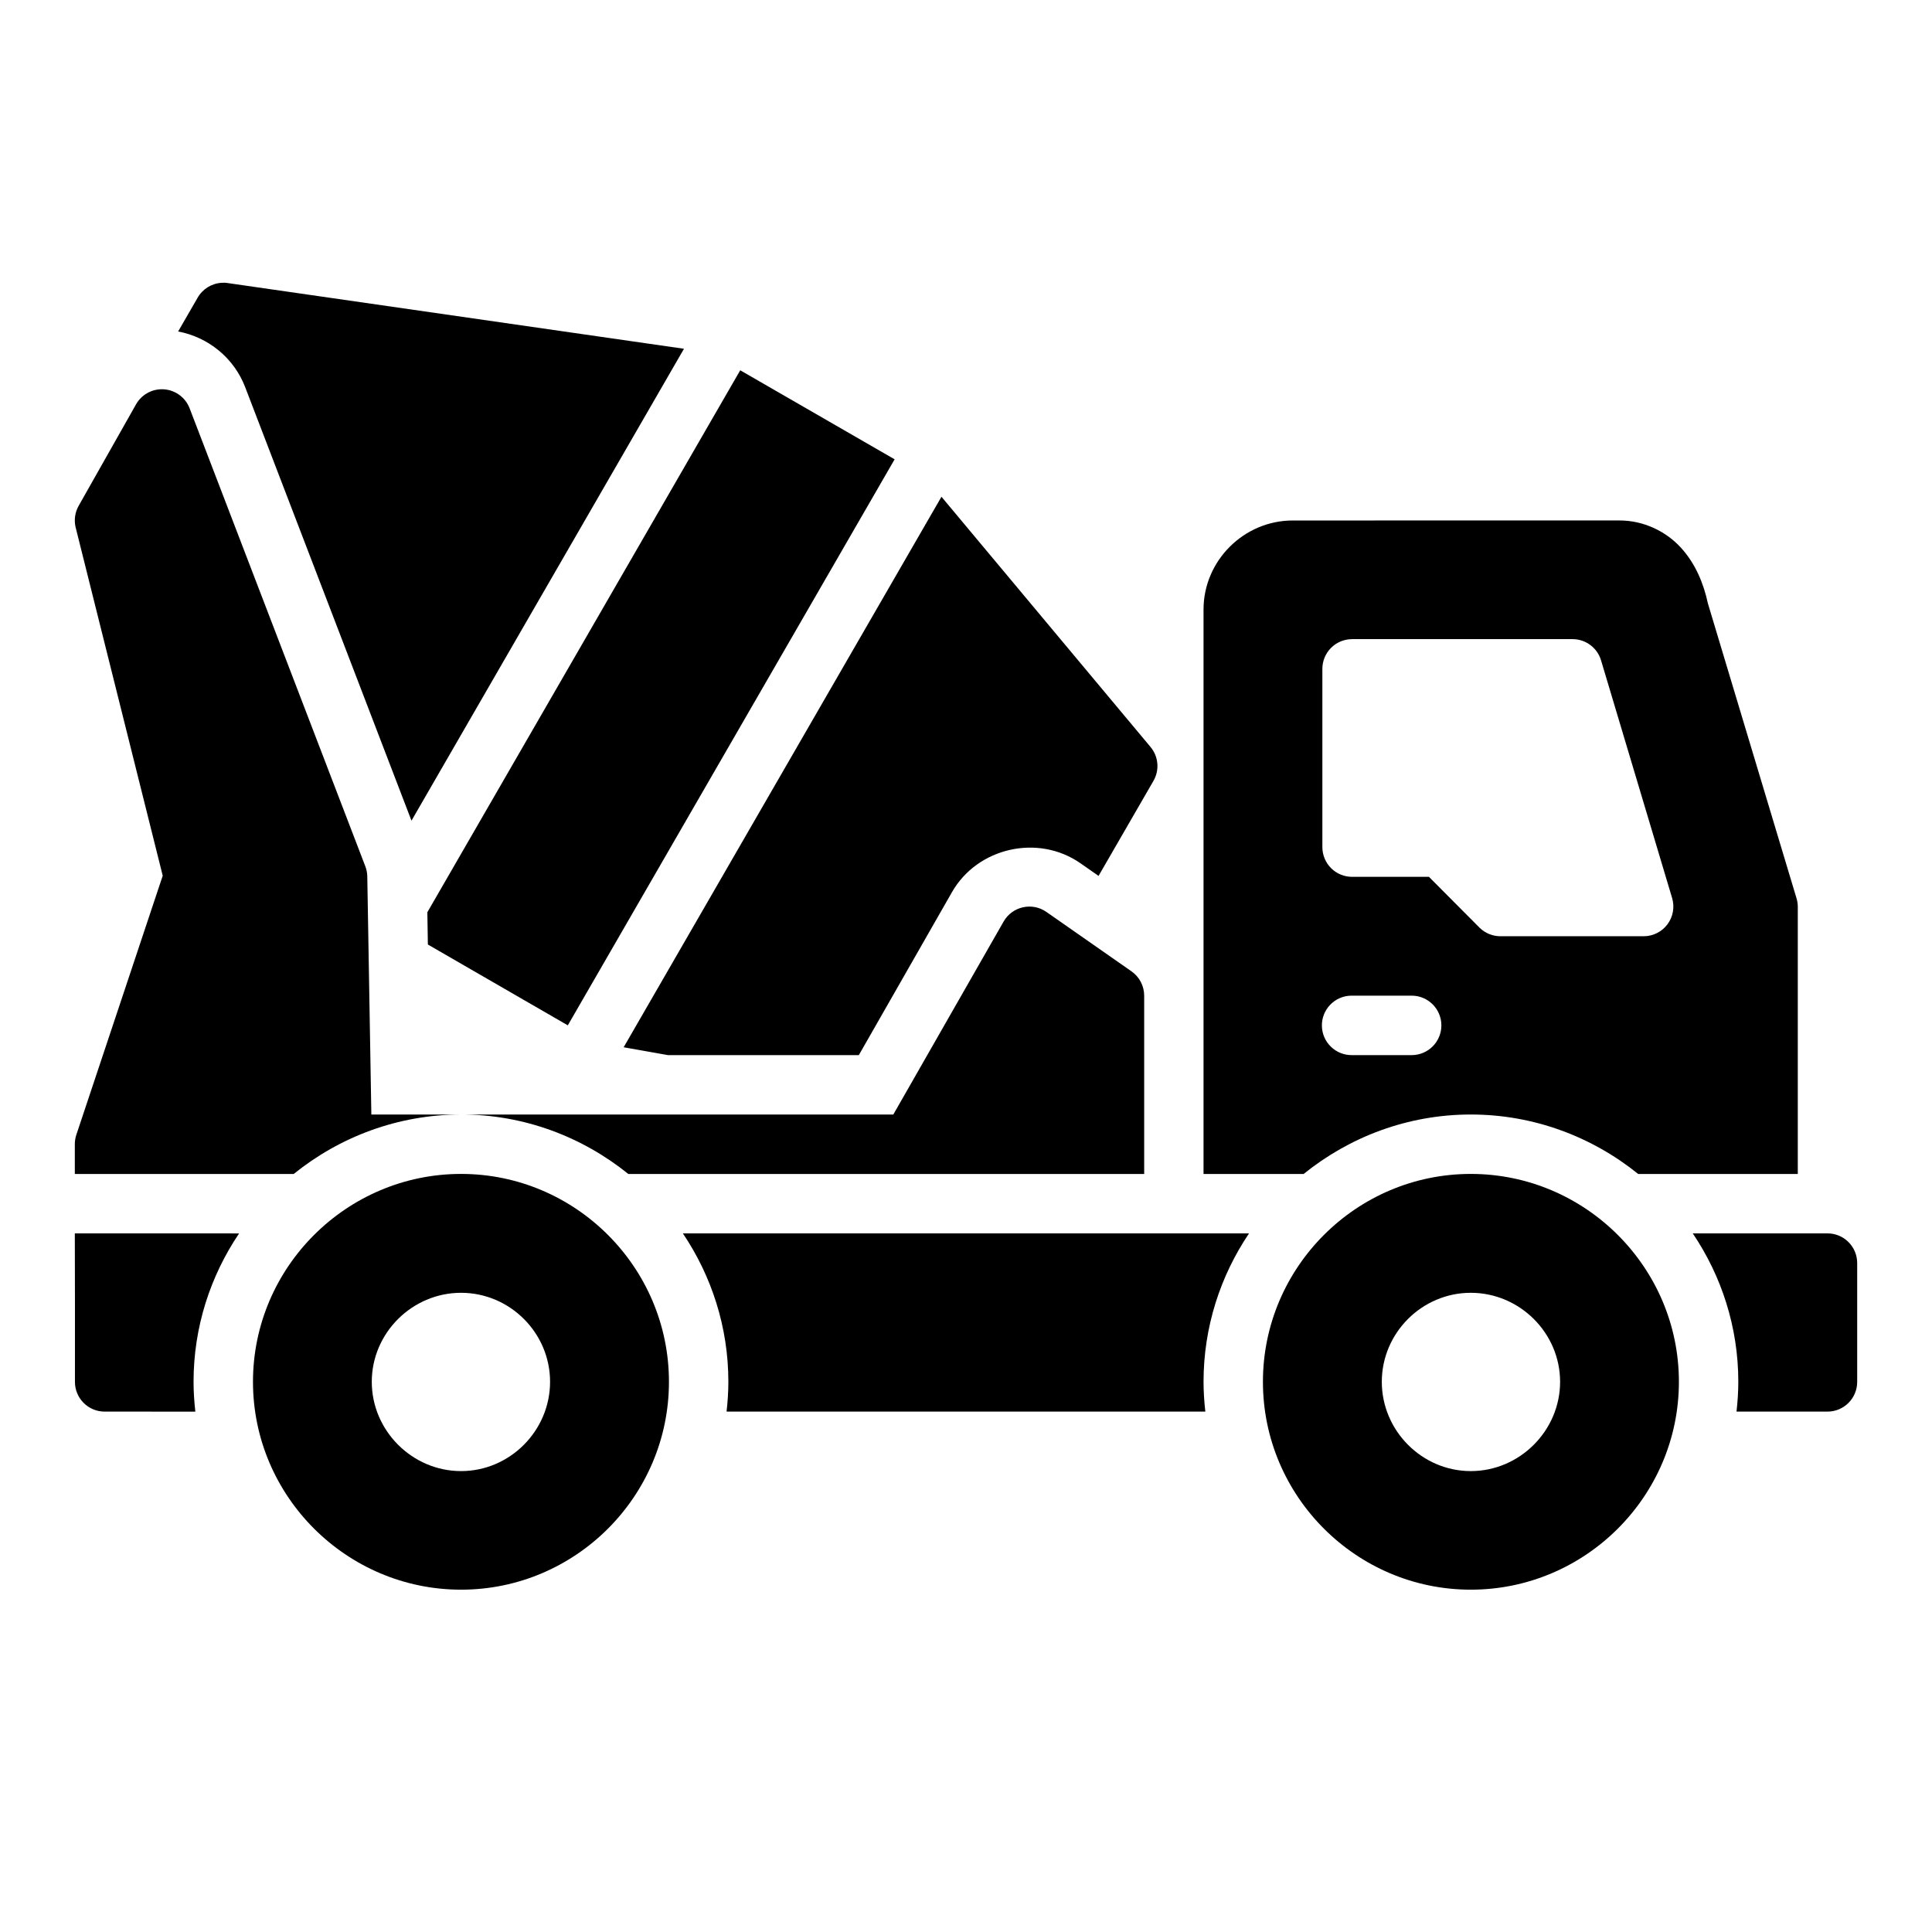 <?xml version="1.0" encoding="UTF-8"?>
<!-- Uploaded to: ICON Repo, www.svgrepo.com, Generator: ICON Repo Mixer Tools -->
<svg fill="#000000" width="800px" height="800px" version="1.1" viewBox="144 144 512 512" xmlns="http://www.w3.org/2000/svg">
 <path d="m203.55 218.93c-0.266-0.008-0.535-0.004-0.801 0.016-2.66 0.148-5.059 1.641-6.379 3.953l-5.164 8.949c7.961 1.492 14.797 7 17.758 14.73l44.082 114.91 72.215-125.06-120.94-17.418c-0.254-0.031-0.512-0.059-0.77-0.09zm136.62 23.199-82.918 143.63 0.137 8.547 37.086 21.418 86.609-150zm-153.23 5.027c-2.852-0.016-5.484 1.516-6.887 3.996l-15.207 26.891c-0.992 1.754-1.273 3.824-0.785 5.781l23.062 92.25-22.895 68.664c-0.266 0.805-0.402 1.645-0.398 2.492v7.887l57.996 0.004c12.184-9.832 27.633-15.758 44.371-15.758h-23.785l-1.078-63.113c-0.016-0.918-0.195-1.82-0.523-2.676l-46.555-121.36c-1.16-3.035-4.07-5.043-7.32-5.059zm79.258 192.2c16.727 0 32.145 5.938 44.312 15.758h136.71v-47.246c0-2.574-1.258-4.984-3.367-6.457l-22.555-15.746c-3.793-2.641-9.035-1.461-11.332 2.555l-29.227 51.137zm127.3-163.71-84.223 145.89 11.715 2.078h50.613l24.691-43.203c6.766-11.824 22.82-15.441 34.008-7.656l4.828 3.367 14.531-25.152c1.672-2.863 1.367-6.465-0.754-9.008zm93.098 6.289c-12.945 0-23.648 10.652-23.648 23.602v149.58h26.523c12.164-9.82 27.586-15.758 44.312-15.758 16.738 0 32.176 5.93 44.355 15.758h42.297v-70.848c-0.008-0.77-0.129-1.527-0.352-2.262l-23.477-78.105c-1.137-5.312-3.297-10.539-7.148-14.762-3.852-4.223-9.734-7.211-16.266-7.211zm15.758 31.441h58.395l0.004 0.004c3.488 0 6.559 2.297 7.547 5.644l18.836 62.992v-0.004c0.699 2.375 0.242 4.938-1.23 6.926-1.477 1.984-3.801 3.164-6.273 3.176h-37.945c-2.086 0.016-4.094-0.797-5.582-2.258l-13.422-13.484h-20.324c-2.094 0.012-4.102-0.809-5.586-2.281-1.484-1.469-2.324-3.473-2.332-5.562v-47.309c0.008-2.09 0.848-4.09 2.332-5.562 1.484-1.469 3.492-2.289 5.586-2.277zm-0.324 94.48 0.004 0.004c0.105-0.004 0.215-0.004 0.324 0h15.742c4.352 0 7.879 3.527 7.879 7.879s-3.527 7.879-7.879 7.879h-15.742c-4.352 0.09-7.953-3.367-8.043-7.719-0.086-4.352 3.367-7.949 7.719-8.039zm-235.84 47.246c-30.34 0-55.148 24.75-55.148 55.09s24.809 55.09 55.148 55.09c30.34 0 55.09-24.75 55.09-55.09s-24.75-55.09-55.09-55.09zm267.59 0c-30.34 0-55.09 24.75-55.09 55.09s24.75 55.09 55.09 55.09 55.148-24.75 55.148-55.09-24.809-55.09-55.148-55.09zm-369.95 15.758c0.055 13.109 0.031 26.219 0.031 39.328-0.016 4.348 3.492 7.887 7.84 7.902l24.07 0.008c-0.293-2.598-0.477-5.231-0.477-7.902 0-14.52 4.465-28.055 12.07-39.328zm161.14 0c7.59 11.277 12.055 24.816 12.055 39.328 0 2.672-0.184 5.305-0.477 7.902h126.88c-0.293-2.598-0.477-5.231-0.477-7.902 0-14.512 4.461-28.055 12.055-39.328zm267.63 0c7.602 11.277 12.07 24.809 12.07 39.328 0 2.672-0.184 5.305-0.477 7.902h24.078c4.371 0.016 7.918-3.531 7.902-7.902v-31.488c-0.016-4.348-3.555-7.859-7.902-7.84zm-326.41 15.746c12.949 0 23.586 10.637 23.586 23.586s-10.637 23.664-23.586 23.664c-12.949 0-23.664-10.711-23.664-23.664 0-12.949 10.711-23.586 23.664-23.586zm267.59 0c12.949 0 23.66 10.637 23.664 23.586 0 12.949-10.711 23.664-23.664 23.664-12.949 0-23.586-10.711-23.586-23.664 0-12.949 10.637-23.586 23.586-23.586z"/>
</svg>